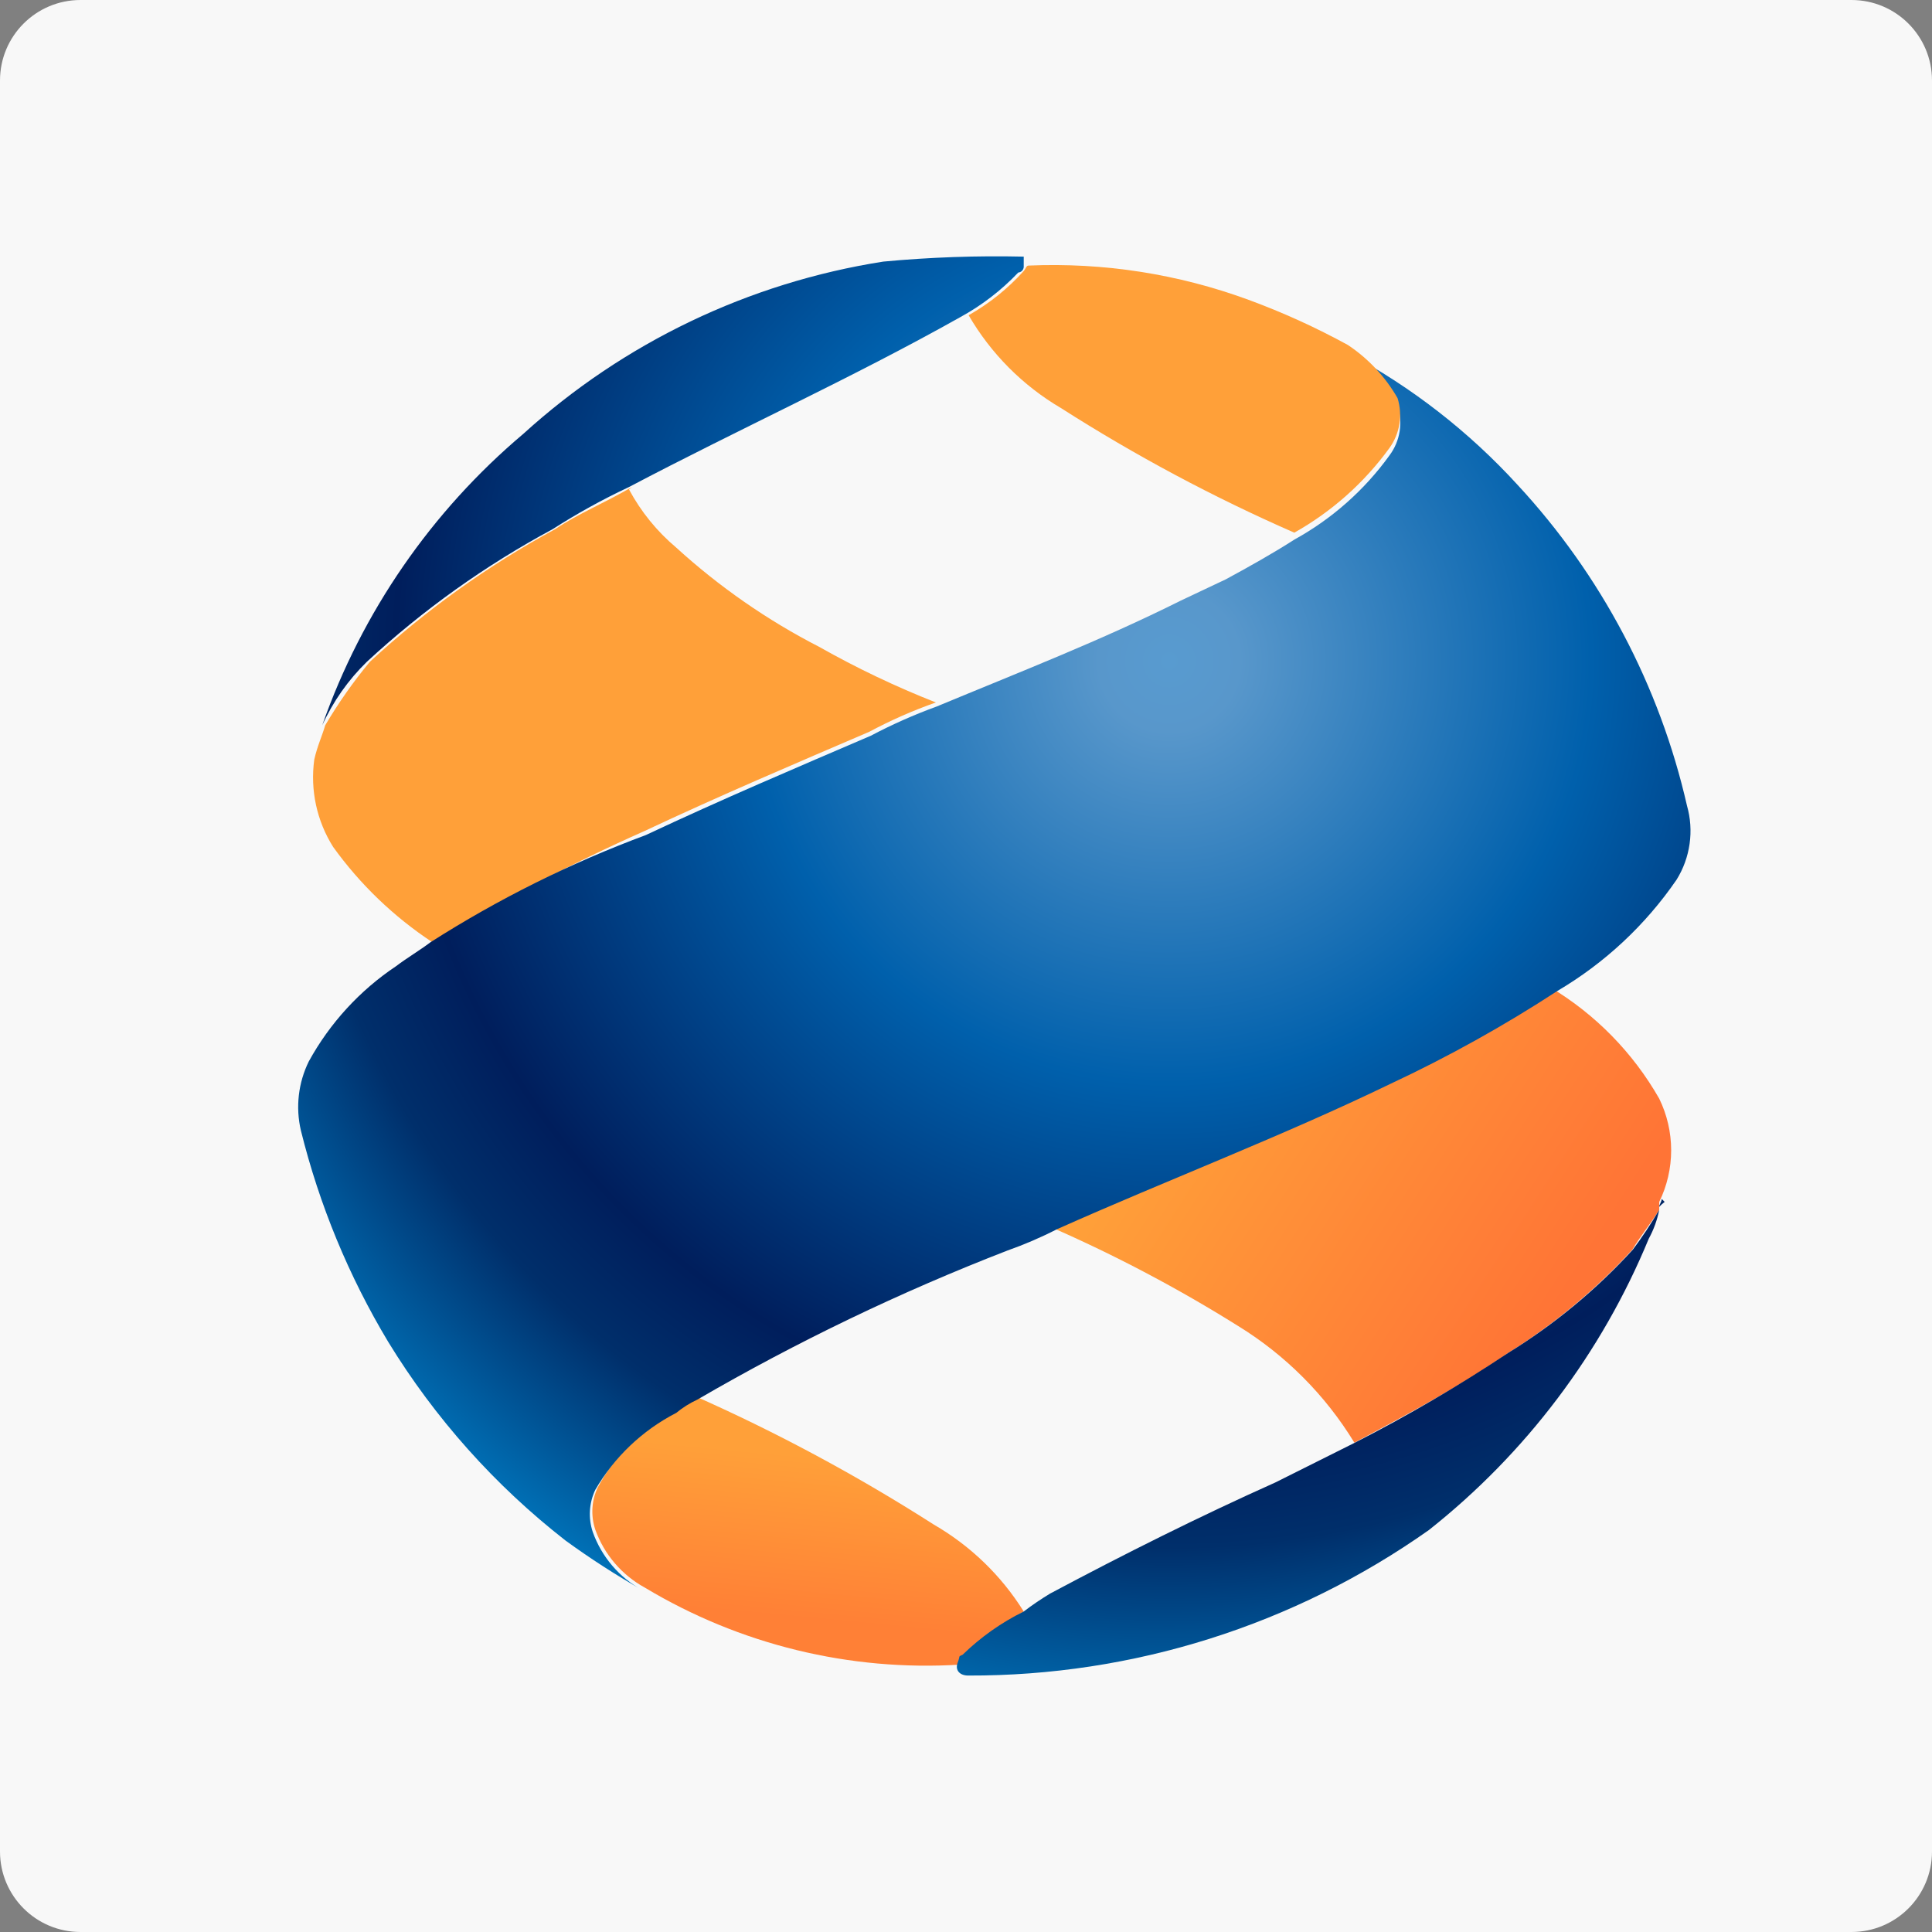<svg width="96" height="96" viewBox="0 0 96 96" fill="none" xmlns="http://www.w3.org/2000/svg">
<rect x="0" y="0" width="96" height="96" fill="#808080" stroke="none"/>
<path d="M0 4C0 1.791 1.791 0 4 0H92C94.209 0 96 1.791 96 4V92C96 94.209 94.209 96 92 96H4C1.791 96 0 94.209 0 92V4Z" fill="#F8F8F8"/>
<path fill-rule="evenodd" clip-rule="evenodd" d="M33.378 69.985C33.688 69.711 34.037 69.487 34.414 69.319C38.569 71.156 42.577 73.309 46.403 75.757C48.223 76.809 49.756 78.291 50.868 80.074C49.793 80.675 48.812 81.432 47.958 82.319C47.834 82.319 47.834 82.591 47.711 82.714C42.222 83.056 36.759 81.723 32.046 78.89C30.897 78.264 30.019 77.236 29.579 76.004C29.348 75.315 29.392 74.564 29.702 73.907C30.573 72.308 31.838 70.957 33.378 69.985Z" fill="url(#paint0_linear)"/>
<path fill-rule="evenodd" clip-rule="evenodd" d="M68.754 53.654C71.632 52.34 74.403 50.806 77.043 49.065C79.288 50.413 81.149 52.316 82.446 54.591C82.836 55.39 83.039 56.267 83.039 57.157C83.039 58.046 82.836 58.923 82.446 59.722V60.117C82.051 60.758 81.508 61.425 81.114 62.09C79.3 64.073 77.225 65.799 74.946 67.222C72.48 68.924 70.013 70.231 67.299 71.687C65.859 69.326 63.881 67.339 61.526 65.89C58.535 64.017 55.41 62.368 52.177 60.956C57.703 58.538 63.377 56.293 68.754 53.654Z" fill="url(#paint1_linear)"/>
<path fill-rule="evenodd" clip-rule="evenodd" d="M27.581 26.296C28.765 25.506 30.048 24.988 31.404 24.199L31.256 24.322C31.848 25.424 32.643 26.404 33.6 27.209C35.74 29.16 38.129 30.819 40.705 32.142C42.571 33.197 44.508 34.12 46.502 34.905C45.364 35.305 44.259 35.792 43.196 36.361C39.521 37.94 35.796 39.519 32.021 41.295C28.394 42.906 24.875 44.752 21.488 46.821C19.569 45.555 17.897 43.95 16.554 42.084C15.74 40.792 15.408 39.255 15.616 37.742C15.764 37.076 16.011 36.558 16.159 36.04C16.814 34.93 17.556 33.874 18.379 32.883C21.161 30.314 24.252 28.101 27.581 26.296Z" fill="url(#paint2_linear)"/>
<path d="M43.887 12.999C46.207 12.781 48.538 12.699 50.868 12.752V13.27C50.862 13.34 50.832 13.406 50.782 13.456C50.733 13.506 50.667 13.536 50.597 13.542C49.756 14.428 48.782 15.177 47.71 15.762C42.308 18.796 36.782 21.288 31.256 24.199C29.945 24.814 28.676 25.515 27.457 26.296C24.116 28.093 21.015 30.306 18.231 32.882C17.301 33.788 16.548 34.859 16.011 36.04C17.989 30.408 21.439 25.408 26.002 21.559C30.998 17.019 37.216 14.043 43.887 12.999ZM21.388 46.821C20.87 47.215 20.204 47.61 19.686 48.005C17.879 49.212 16.39 50.836 15.344 52.741C14.821 53.804 14.681 55.016 14.95 56.17C15.866 59.87 17.329 63.412 19.291 66.679C21.611 70.471 24.594 73.813 28.098 76.547C29.326 77.44 30.602 78.263 31.922 79.014C30.773 78.387 29.895 77.36 29.455 76.127C29.224 75.439 29.268 74.687 29.578 74.031C30.526 72.398 31.921 71.071 33.6 70.207C33.923 69.941 34.28 69.717 34.66 69.541C39.59 66.674 44.737 64.2 50.054 62.14C50.899 61.842 51.723 61.488 52.521 61.079C58.047 58.612 63.696 56.466 69.099 53.851C71.966 52.509 74.736 50.968 77.388 49.238C79.741 47.851 81.762 45.965 83.308 43.712C83.646 43.169 83.866 42.562 83.955 41.929C84.045 41.296 84.001 40.651 83.826 40.036C82.467 34.079 79.566 28.583 75.414 24.1C72.994 21.45 70.141 19.231 66.977 17.538C68.002 18.194 68.849 19.092 69.444 20.153C69.581 20.566 69.616 21.005 69.547 21.435C69.479 21.864 69.308 22.27 69.049 22.62C67.801 24.352 66.183 25.784 64.313 26.814C63.277 27.48 62.093 28.146 60.908 28.787L58.663 29.848C54.717 31.822 50.646 33.4 46.551 35.103C45.426 35.513 44.329 35.999 43.27 36.558C39.594 38.137 35.869 39.716 32.095 41.492C28.347 42.884 24.759 44.67 21.388 46.821ZM52.175 79.186C55.876 77.213 59.576 75.363 63.375 73.661L67.322 71.687C69.947 70.346 72.492 68.855 74.945 67.222C77.237 65.807 79.321 64.08 81.137 62.091C81.61 61.458 82.046 60.799 82.445 60.117C82.347 60.618 82.172 61.101 81.927 61.548C79.582 67.23 75.819 72.216 70.998 76.029C64.303 80.757 56.301 83.283 48.105 83.257C47.71 83.257 47.439 83.01 47.587 82.615C47.735 82.221 47.587 82.344 47.834 82.221C48.727 81.351 49.751 80.627 50.868 80.075C51.288 79.755 51.724 79.459 52.175 79.186ZM82.445 59.969C82.445 59.846 82.568 59.722 82.568 59.574L82.716 59.722L82.568 59.846L82.445 59.969Z" fill="url(#paint3_radial)"/>
<path fill-rule="evenodd" clip-rule="evenodd" d="M50.868 13.468C50.992 13.32 50.992 13.196 51.115 13.196C54.834 13.036 58.549 13.614 62.043 14.899C63.741 15.523 65.391 16.274 66.977 17.143C67.993 17.82 68.838 18.724 69.444 19.783C69.573 20.197 69.604 20.635 69.536 21.063C69.467 21.491 69.301 21.897 69.049 22.25C67.794 23.982 66.178 25.421 64.313 26.468C60.293 24.708 56.417 22.638 52.718 20.276C50.818 19.159 49.237 17.57 48.13 15.663C49.155 15.084 50.08 14.342 50.868 13.468Z" fill="url(#paint4_linear)"/>
<defs>
<linearGradient id="paint0_linear" x1="36.03" y1="71.929" x2="35.256" y2="80.001" gradientUnits="userSpaceOnUse">
<stop stop-color="#FFA039"/>
<stop offset="1" stop-color="#FF8036"/>
</linearGradient>
<linearGradient id="paint1_linear" x1="56.898" y1="55.568" x2="75.606" y2="67.648" gradientUnits="userSpaceOnUse">
<stop stop-color="#FFA039"/>
<stop offset="1" stop-color="#FF7436"/>
</linearGradient>
<linearGradient id="paint2_linear" x1="-424622" y1="-9308.25" x2="-424897" y2="-9156.33" gradientUnits="userSpaceOnUse">
<stop stop-color="#FFA039"/>
<stop offset="1" stop-color="#FF7436"/>
</linearGradient>
<radialGradient id="paint3_radial" cx="0" cy="0" r="1" gradientUnits="userSpaceOnUse" gradientTransform="translate(57.982 33.051) scale(68.975)">
<stop stop-color="#589BD0"/>
<stop offset="0.05" stop-color="#5897CB"/>
<stop offset="0.3" stop-color="#0060AC"/>
<stop offset="0.55" stop-color="#001E5C"/>
<stop offset="0.63" stop-color="#002F6B"/>
<stop offset="0.76" stop-color="#0071B7"/>
<stop offset="0.88" stop-color="#4A92CB"/>
<stop offset="1" stop-color="#4E93CB"/>
</radialGradient>
<linearGradient id="paint4_linear" x1="-187659" y1="-2989.9" x2="-187662" y2="-2953.55" gradientUnits="userSpaceOnUse">
<stop stop-color="#FFA039"/>
<stop offset="1" stop-color="#FF8036"/>
</linearGradient>
</defs>
</svg>
